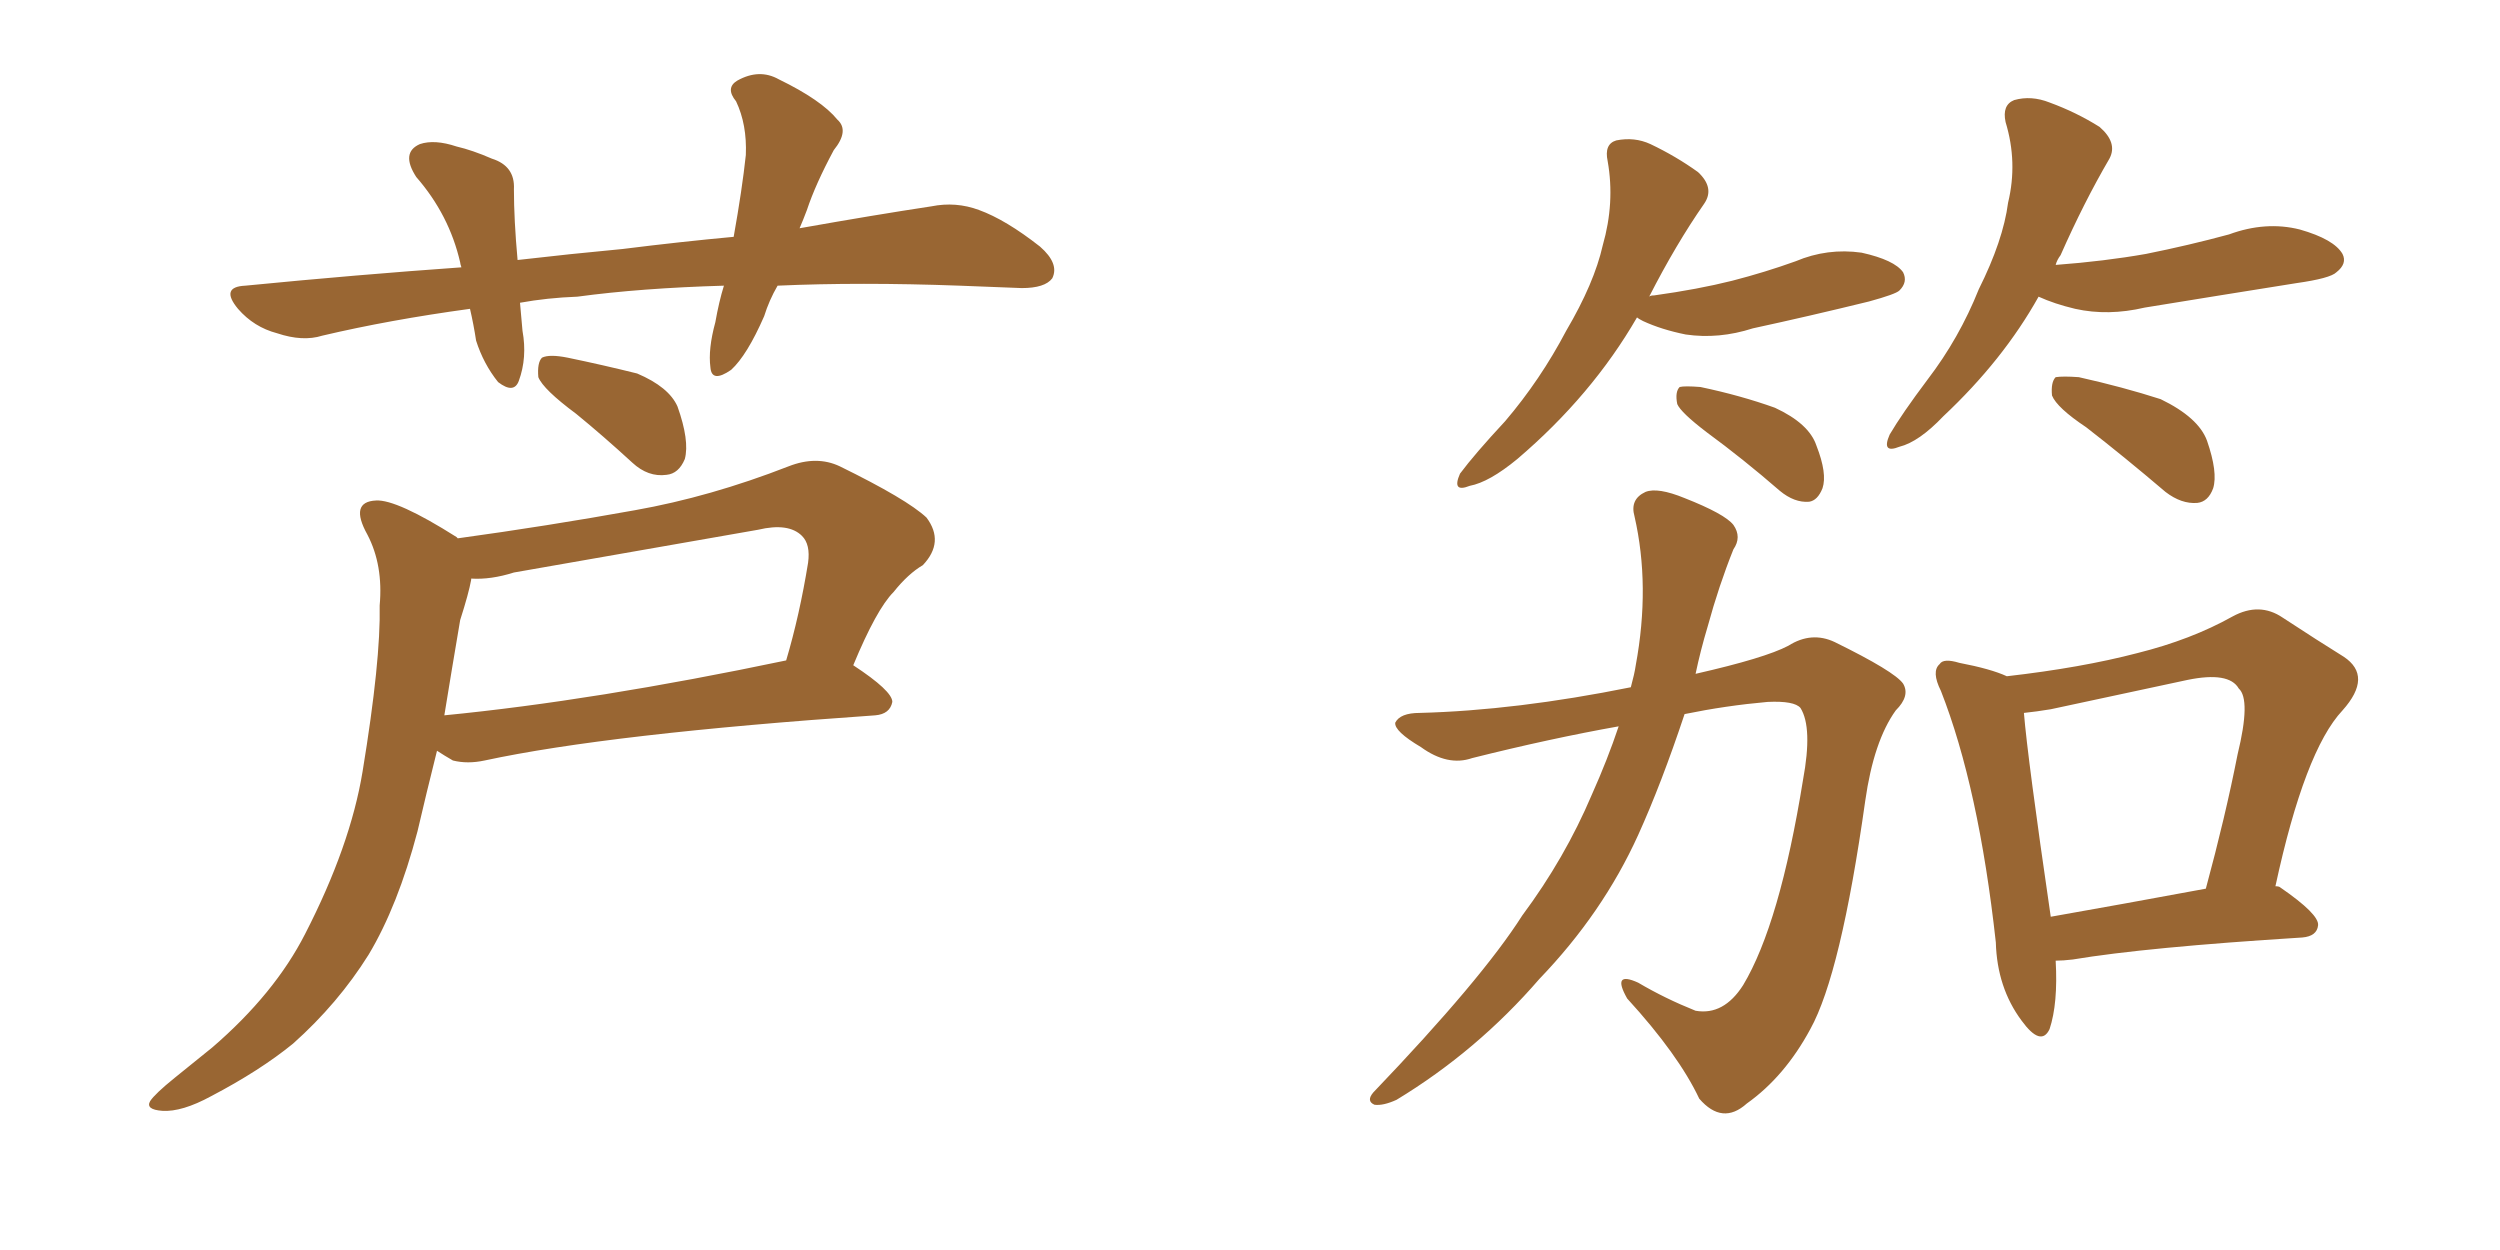<svg xmlns="http://www.w3.org/2000/svg" xmlns:xlink="http://www.w3.org/1999/xlink" width="300" height="150"><path fill="#996633" padding="10" d="M93.31 34.28L93.31 34.28Q92.29 36.04 91.70 37.94L91.70 37.94Q89.65 42.63 87.74 44.38L87.74 44.38Q85.40 46.00 85.25 44.09L85.25 44.09Q84.96 41.89 85.84 38.67L85.84 38.67Q86.28 36.18 86.87 34.28L86.87 34.28Q76.90 34.57 69.29 35.60L69.29 35.60Q65.63 35.74 62.40 36.33L62.40 36.33Q62.55 37.94 62.70 39.70L62.70 39.70Q63.28 42.92 62.26 45.70L62.26 45.70Q61.67 47.31 59.77 45.85L59.77 45.85Q58.01 43.65 57.13 40.87L57.13 40.87Q56.84 38.96 56.40 37.06L56.40 37.06Q46.73 38.38 38.67 40.28L38.67 40.28Q36.33 41.02 33.25 39.99L33.25 39.99Q30.47 39.26 28.56 37.06L28.56 37.06Q26.37 34.42 29.44 34.28L29.44 34.28Q42.92 32.96 55.37 32.08L55.37 32.08Q55.22 31.64 55.22 31.49L55.22 31.49Q53.91 25.78 49.95 21.24L49.95 21.24Q48.05 18.31 50.39 17.29L50.39 17.29Q52.15 16.70 54.79 17.58L54.79 17.58Q56.69 18.02 59.03 19.04L59.03 19.04Q61.82 19.92 61.67 22.71L61.67 22.71Q61.67 26.37 62.11 31.20L62.11 31.20Q68.41 30.47 74.71 29.88L74.71 29.88Q81.74 29.00 88.04 28.42L88.04 28.42Q89.06 22.71 89.50 18.60L89.50 18.60Q89.65 14.94 88.33 12.16L88.33 12.16Q87.01 10.55 88.48 9.67L88.48 9.67Q91.11 8.20 93.46 9.52L93.46 9.52Q98.58 12.01 100.49 14.36L100.49 14.36Q101.95 15.67 100.05 18.02L100.05 18.02Q97.85 22.12 96.83 25.20L96.83 25.20Q96.39 26.37 95.95 27.39L95.95 27.39Q105.03 25.78 111.77 24.76L111.77 24.76Q114.70 24.17 117.48 25.20L117.48 25.20Q120.70 26.37 124.80 29.59L124.80 29.59Q127.15 31.64 126.27 33.40L126.27 33.40Q125.39 34.57 122.61 34.57L122.61 34.57Q119.09 34.42 115.14 34.28L115.14 34.28Q103.13 33.84 93.31 34.28ZM69.14 49.66L69.14 49.66Q65.19 46.73 64.60 45.26L64.60 45.26Q64.45 43.51 65.04 42.92L65.04 42.92Q65.92 42.48 68.12 42.92L68.12 42.92Q72.36 43.80 76.46 44.82L76.46 44.82Q80.27 46.44 81.30 48.78L81.30 48.78Q82.76 52.88 82.18 55.08L82.18 55.08Q81.45 56.84 79.98 56.98L79.98 56.98Q77.78 57.28 75.88 55.52L75.88 55.52Q72.36 52.29 69.14 49.66ZM54.93 64.60L54.93 64.60Q65.63 63.13 76.17 61.23L76.17 61.23Q85.25 59.62 94.63 55.96L94.63 55.96Q98.00 54.64 100.78 55.96L100.78 55.96Q108.84 59.91 111.18 62.11L111.18 62.11Q113.38 65.04 110.74 67.82L110.74 67.82Q108.98 68.85 107.23 71.04L107.23 71.04Q105.18 73.10 102.39 79.83L102.39 79.83Q107.08 82.91 107.08 84.23L107.08 84.23Q106.79 85.69 105.03 85.84L105.03 85.84Q73.10 88.04 58.15 91.26L58.15 91.26Q56.10 91.70 54.35 91.26L54.35 91.26Q53.32 90.67 52.44 90.09L52.44 90.09Q51.12 95.36 50.10 99.76L50.10 99.76Q47.75 108.69 44.24 114.55L44.24 114.55Q40.58 120.41 35.16 125.24L35.16 125.24Q31.20 128.47 25.34 131.54L25.34 131.54Q21.83 133.45 19.48 133.30L19.48 133.30Q17.43 133.15 18.02 132.13L18.02 132.13Q18.60 131.25 20.95 129.35L20.95 129.35Q23.14 127.59 25.49 125.68L25.49 125.68Q32.96 119.24 36.62 112.06L36.62 112.06Q42.04 101.51 43.51 92.58L43.51 92.58Q45.70 79.25 45.56 72.66L45.56 72.66Q46.00 67.82 44.09 64.16L44.09 64.16Q41.89 60.21 45.12 60.06L45.12 60.06Q47.61 59.91 54.79 64.45L54.79 64.45Q54.79 64.45 54.93 64.60ZM55.22 74.41L55.22 74.41L55.22 74.41Q54.20 80.42 53.32 85.84L53.32 85.84Q71.34 84.08 94.34 79.25L94.34 79.25Q95.95 73.83 96.97 67.53L96.97 67.53Q97.27 65.33 96.24 64.31L96.24 64.31Q94.63 62.70 90.97 63.57L90.97 63.57Q76.76 66.06 61.67 68.70L61.67 68.70Q58.89 69.58 56.54 69.43L56.54 69.43Q56.54 69.43 56.54 69.58L56.54 69.58Q56.25 71.19 55.22 74.41ZM196.44 38.09L196.44 38.09Q191.02 47.46 182.08 55.08L182.08 55.08Q178.71 57.86 176.37 58.30L176.37 58.30Q174.17 59.18 175.20 56.84L175.20 56.84Q176.95 54.49 180.62 50.54L180.62 50.54Q184.86 45.56 187.94 39.70L187.94 39.70Q191.31 33.98 192.33 29.44L192.33 29.44Q193.80 24.32 192.92 19.34L192.92 19.34Q192.48 17.29 193.95 16.85L193.95 16.85Q196.14 16.41 198.05 17.29L198.05 17.29Q201.12 18.75 203.76 20.65L203.76 20.65Q205.81 22.56 204.49 24.46L204.49 24.46Q201.12 29.30 197.90 35.60L197.90 35.60Q198.05 35.45 198.49 35.45L198.49 35.45Q203.76 34.72 207.86 33.69L207.86 33.69Q211.82 32.67 215.48 31.35L215.48 31.35Q219.29 29.74 223.39 30.32L223.39 30.32Q227.34 31.20 228.37 32.67L228.37 32.67Q228.96 33.84 227.93 34.86L227.93 34.86Q227.49 35.30 224.27 36.18L224.27 36.18Q217.09 37.94 210.35 39.40L210.35 39.40Q206.25 40.72 202.29 40.14L202.29 40.14Q199.37 39.55 197.17 38.53L197.17 38.53Q196.58 38.23 196.44 38.09ZM204.79 51.86L204.79 51.86Q201.71 49.51 201.27 48.49L201.27 48.49Q200.98 47.02 201.56 46.44L201.56 46.44Q202.15 46.29 204.05 46.44L204.05 46.44Q208.89 47.46 212.99 48.93L212.99 48.93Q217.09 50.83 217.97 53.47L217.97 53.47Q219.29 56.84 218.70 58.59L218.70 58.59Q218.12 60.06 217.09 60.21L217.09 60.21Q215.33 60.35 213.57 58.89L213.57 58.89Q209.18 55.08 204.79 51.86ZM244.63 35.60L244.63 35.60Q240.38 43.21 233.20 49.95L233.20 49.95Q230.27 53.03 227.93 53.61L227.93 53.61Q225.73 54.49 226.76 52.15L226.76 52.15Q228.22 49.66 231.30 45.56L231.30 45.56Q235.11 40.58 237.45 34.72L237.45 34.72Q240.38 28.86 240.97 24.32L240.97 24.32Q242.14 19.48 240.67 14.65L240.67 14.65Q240.23 12.60 241.70 12.01L241.70 12.01Q243.75 11.43 245.95 12.30L245.95 12.30Q249.17 13.48 251.95 15.23L251.95 15.23Q254.15 17.14 253.13 19.04L253.13 19.04Q250.05 24.32 247.27 30.62L247.27 30.62Q246.83 31.20 246.68 31.79L246.68 31.79Q252.54 31.35 257.52 30.47L257.52 30.47Q262.65 29.44 267.48 28.13L267.48 28.13Q271.88 26.51 275.98 27.54L275.98 27.54Q280.08 28.71 281.10 30.47L281.10 30.47Q281.69 31.64 280.37 32.67L280.37 32.67Q279.64 33.40 275.54 33.98L275.54 33.98Q266.31 35.45 257.37 36.91L257.37 36.91Q252.98 37.94 249.02 37.06L249.02 37.06Q246.53 36.47 244.63 35.60ZM250.34 51.27L250.34 51.27Q246.83 48.93 246.24 47.46L246.24 47.46Q246.09 45.85 246.68 45.26L246.68 45.26Q247.56 45.12 249.46 45.26L249.46 45.26Q254.74 46.44 259.28 47.90L259.28 47.90Q263.82 50.10 264.84 52.88L264.84 52.88Q266.16 56.69 265.58 58.59L265.58 58.59Q264.99 60.21 263.67 60.35L263.67 60.35Q261.77 60.50 259.86 59.03L259.86 59.03Q254.88 54.79 250.34 51.27ZM194.24 87.16L194.24 87.16Q186.04 88.62 176.66 90.97L176.66 90.97Q173.73 91.99 170.51 89.65L170.51 89.65Q167.29 87.74 167.43 86.72L167.43 86.72Q168.02 85.55 170.36 85.55L170.36 85.55Q181.93 85.25 195.70 82.47L195.70 82.47Q196.14 80.86 196.29 79.83L196.29 79.83Q198.05 70.31 196.14 61.96L196.14 61.96Q195.56 59.91 197.46 59.03L197.46 59.03Q198.93 58.45 202.15 59.77L202.15 59.77Q206.98 61.67 208.01 62.99L208.01 62.99Q209.03 64.45 208.01 65.92L208.01 65.92Q206.25 70.31 204.93 75.15L204.93 75.15Q204.05 78.08 203.47 80.86L203.47 80.86Q211.82 78.96 214.60 77.49L214.60 77.49Q217.38 75.73 220.17 77.05L220.17 77.05Q227.34 80.57 228.37 82.03L228.37 82.03Q229.25 83.50 227.49 85.25L227.49 85.25Q224.85 88.92 223.83 96.09L223.83 96.09Q220.90 116.89 217.24 123.49L217.24 123.49Q214.16 129.20 209.62 132.42L209.62 132.42Q206.69 135.06 203.91 131.84L203.91 131.84Q201.42 126.56 195.26 119.82L195.26 119.82Q193.36 116.46 196.58 117.92L196.58 117.92Q199.80 119.82 203.47 121.29L203.47 121.29Q206.84 121.88 209.18 118.21L209.18 118.21Q213.57 110.89 216.36 93.60L216.36 93.60Q217.53 87.30 216.06 84.96L216.06 84.96Q215.33 84.08 212.11 84.23L212.11 84.23Q207.13 84.67 202.15 85.69L202.15 85.69Q199.37 94.04 196.58 100.20L196.58 100.20Q192.33 109.57 184.72 117.48L184.72 117.48Q177.25 126.12 167.58 131.98L167.58 131.98Q165.97 132.71 164.94 132.57L164.94 132.57Q163.92 132.13 164.79 131.10L164.79 131.10Q177.83 117.48 182.67 109.86L182.67 109.86Q187.79 102.98 191.02 95.36L191.02 95.36Q192.92 91.11 194.24 87.16ZM246.68 115.28L246.68 115.28Q246.97 120.41 245.95 123.49L245.95 123.49Q244.92 125.68 242.58 122.46L242.58 122.46Q239.65 118.51 239.50 113.09L239.50 113.09Q237.45 94.48 232.91 82.91L232.91 82.91Q231.74 80.57 232.76 79.69L232.76 79.69Q233.20 78.96 235.11 79.54L235.11 79.54Q238.92 80.27 240.82 81.15L240.82 81.15Q249.76 80.13 256.49 78.37L256.49 78.37Q262.94 76.76 267.92 73.97L267.92 73.97Q271.14 72.22 273.93 74.12L273.93 74.12Q278.17 76.90 281.25 78.81L281.25 78.81Q284.77 81.15 281.10 85.25L281.10 85.25Q276.56 90.09 273.05 106.35L273.05 106.35Q273.49 106.35 273.63 106.49L273.63 106.49Q278.32 109.72 278.17 111.04L278.17 111.04Q278.03 112.35 276.27 112.50L276.27 112.50Q257.52 113.67 248.73 115.14L248.73 115.14Q247.56 115.28 246.68 115.28ZM246.09 110.01L246.09 110.01L246.09 110.01Q254.44 108.54 264.70 106.64L264.70 106.64Q267.04 98.00 268.51 90.53L268.51 90.53Q270.12 83.94 268.65 82.62L268.65 82.62Q267.48 80.57 262.50 81.59L262.50 81.59Q255.03 83.20 246.09 85.11L246.09 85.11Q244.34 85.40 242.87 85.55L242.87 85.55Q243.31 90.97 246.09 110.01Z"/></svg>